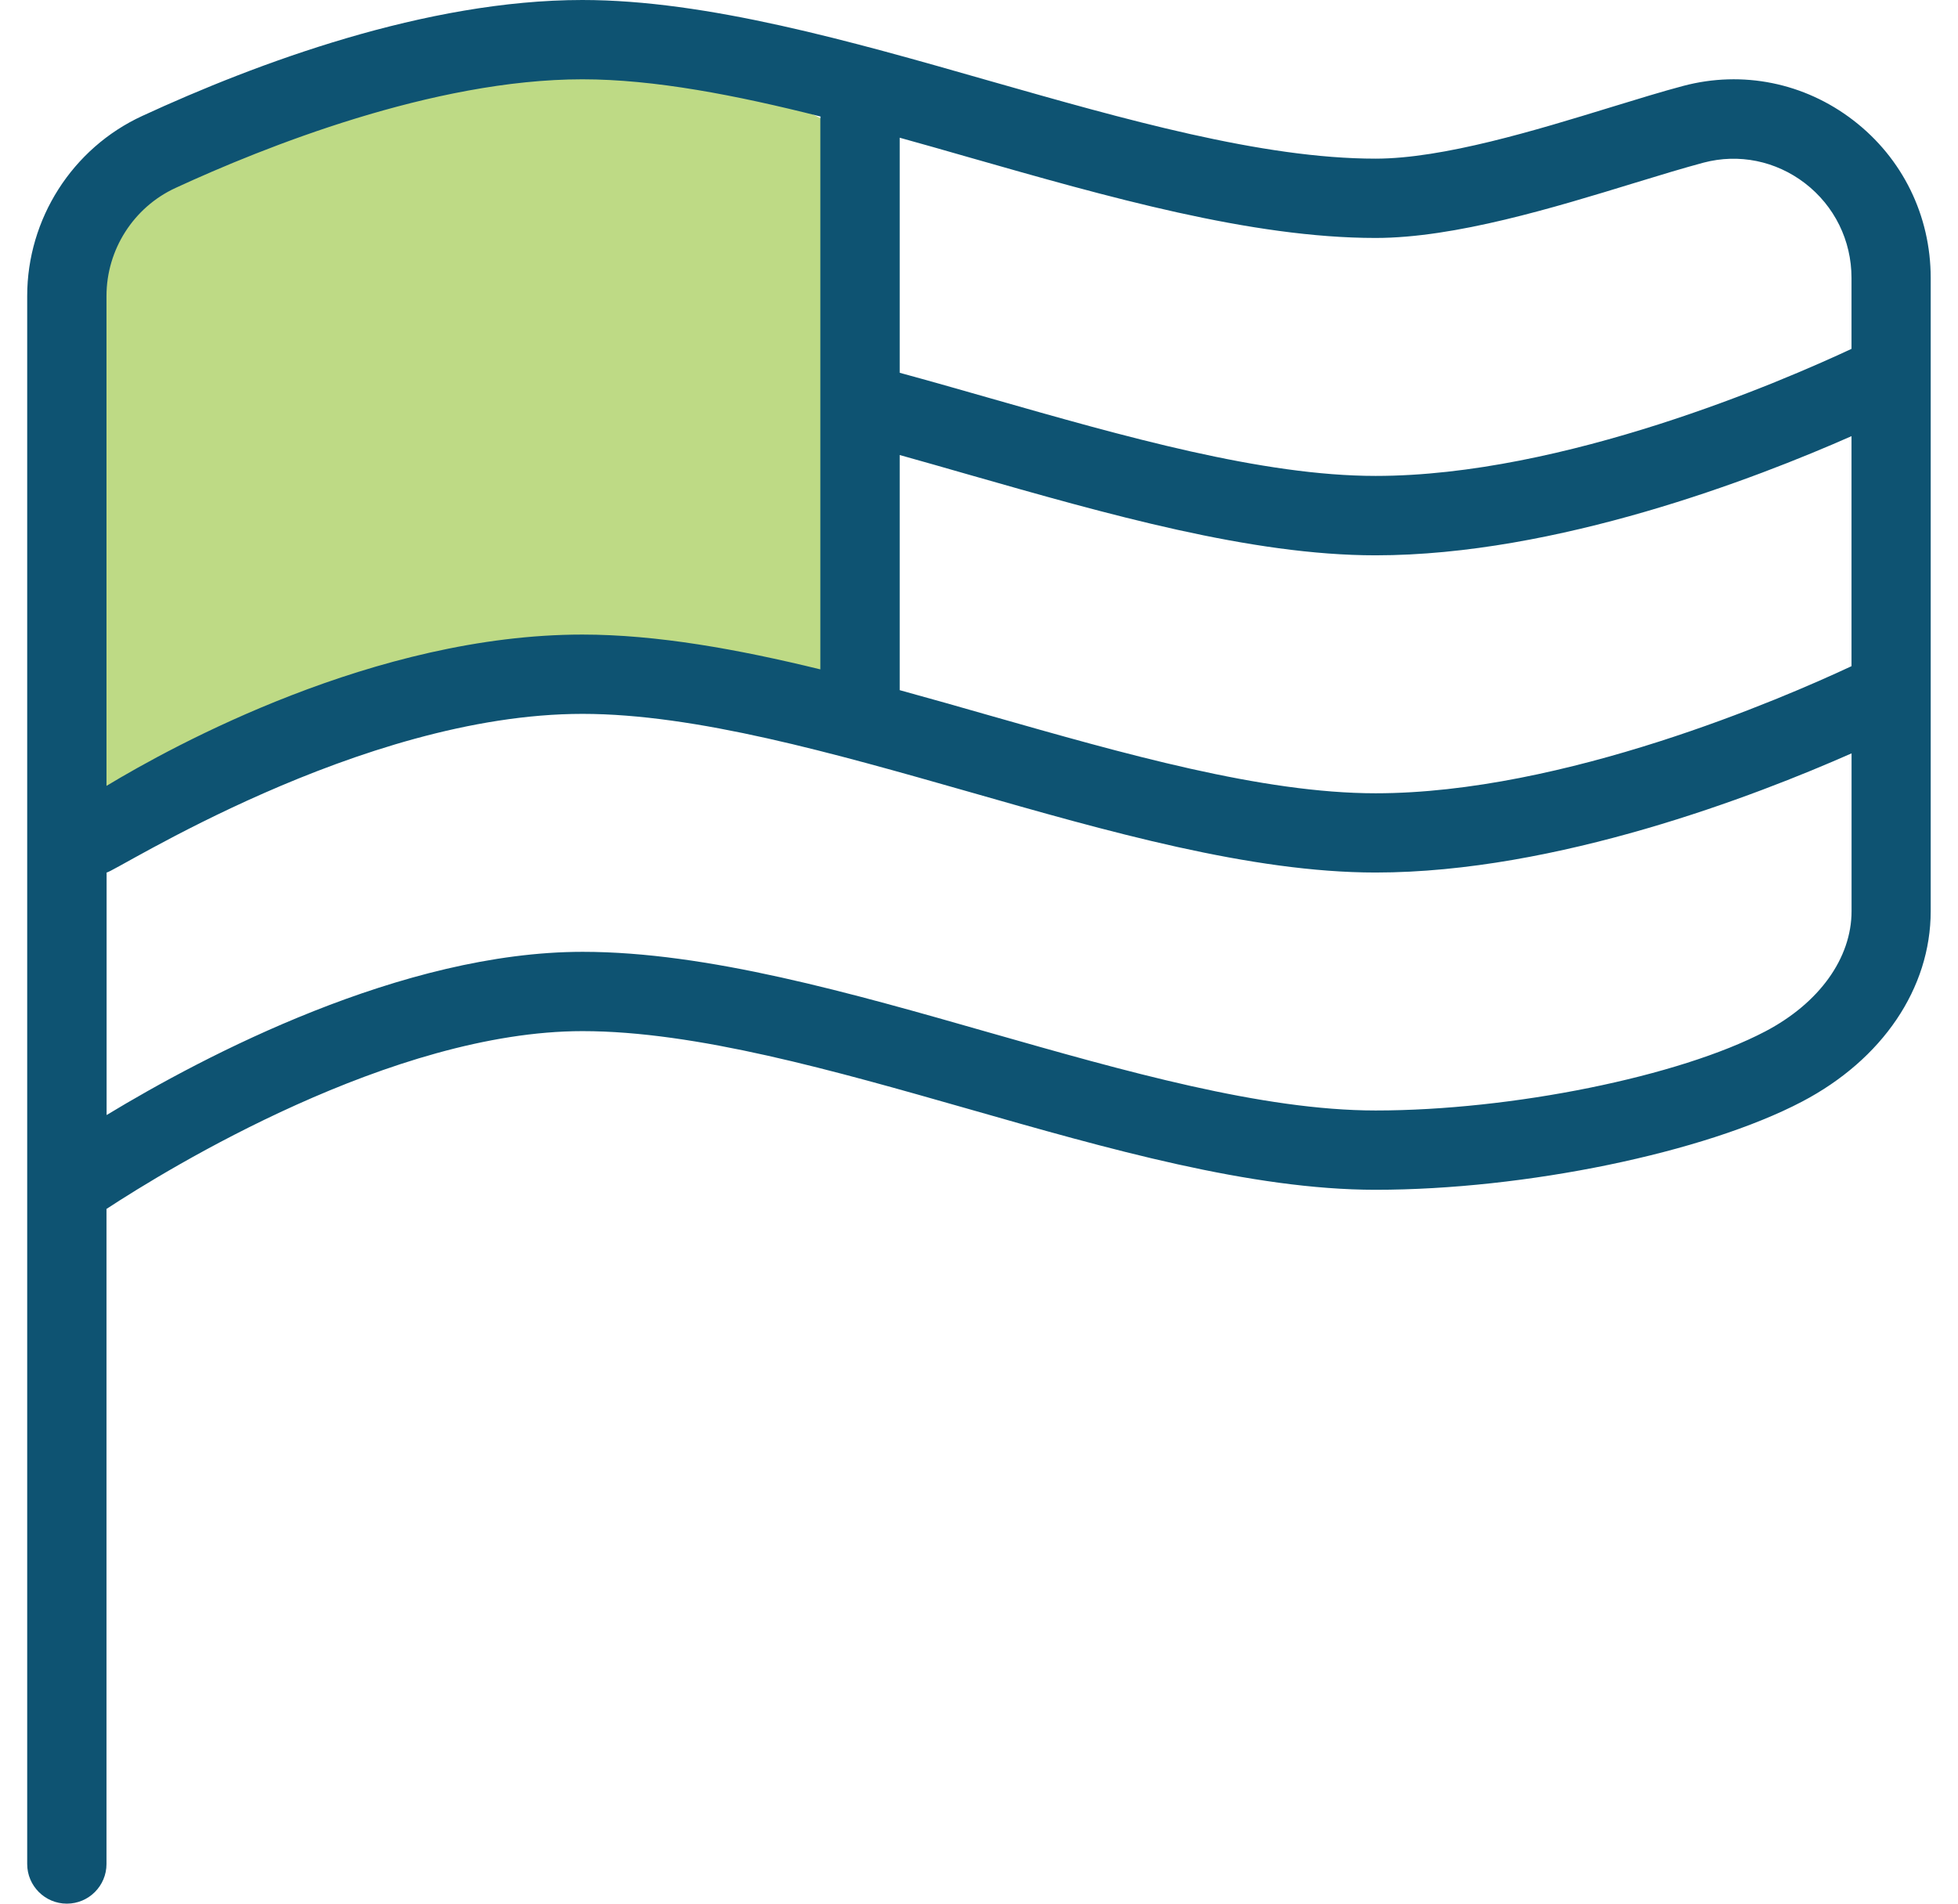 <svg xmlns="http://www.w3.org/2000/svg" fill="none" viewBox="0 0 36 35" height="35" width="36">
<path fill="#BEDA85" d="M14.5 1.881C8.9 -0.519 3.167 2.548 1 4.381V15.881C2.5 15.048 6.1 13.281 8.5 12.881C10.9 12.481 14.167 13.048 15.5 13.381V2.381L14.5 1.881Z"></path>
<path fill="#0E5372" d="M34.074 2.211C33.177 1.521 32.038 1.291 30.95 1.579C30.565 1.681 30.113 1.82 29.623 1.97C28.248 2.392 26.536 2.917 25.29 2.917C23.205 2.917 20.66 2.189 18.198 1.488C15.642 0.757 12.996 0 10.707 0C7.835 0 4.722 1.159 2.615 2.132C1.33 2.724 0.5 4.025 0.5 5.442V34.271C0.5 34.673 0.827 35 1.229 35C1.632 35 1.958 34.673 1.958 34.271V22.227C3.103 21.477 7.214 18.958 10.711 18.958C12.797 18.958 15.34 19.686 17.8 20.387C20.357 21.118 23.001 21.875 25.29 21.875C28.042 21.875 31.339 21.194 33.129 20.256C34.612 19.48 35.498 18.169 35.498 16.753V5.11C35.498 3.965 34.981 2.908 34.074 2.211ZM16.542 8.366C16.962 8.483 17.385 8.604 17.806 8.725C20.361 9.454 23.003 10.21 25.292 10.21C28.621 10.21 32.279 8.798 34.042 8.019V12.248C32.782 12.838 28.754 14.585 25.292 14.585C23.206 14.585 20.662 13.857 18.2 13.156C17.65 12.998 17.096 12.841 16.542 12.689V8.369V8.366ZM25.292 4.375C26.754 4.375 28.583 3.814 30.052 3.364C30.521 3.22 30.954 3.089 31.323 2.99C31.971 2.819 32.649 2.958 33.184 3.367C33.73 3.786 34.042 4.423 34.042 5.11V6.414C32.782 7.003 28.754 8.75 25.292 8.75C23.208 8.75 20.666 8.024 18.207 7.322C17.651 7.163 17.094 7.004 16.542 6.854V2.532C16.962 2.648 17.382 2.768 17.8 2.888C20.357 3.618 23.002 4.375 25.292 4.375ZM3.226 3.456C4.841 2.71 7.964 1.458 10.708 1.458C12.03 1.458 13.535 1.75 15.086 2.142L15.083 2.188V12.307C13.561 11.935 12.072 11.667 10.708 11.667C6.902 11.667 3.176 13.713 1.958 14.449V5.441C1.958 4.591 2.456 3.811 3.226 3.456ZM32.455 18.964C30.874 19.793 27.796 20.417 25.292 20.417C23.206 20.417 20.663 19.689 18.203 18.988C15.646 18.257 13.002 17.5 10.713 17.5C7.394 17.5 3.765 19.407 1.96 20.501V16.042C2.097 16.042 6.613 13.125 10.71 13.125C12.795 13.125 15.34 13.853 17.802 14.554C20.358 15.285 23.003 16.042 25.293 16.042C28.622 16.042 32.28 14.63 34.043 13.851V16.752C34.043 17.617 33.448 18.444 32.455 18.964Z"></path>
</svg>

